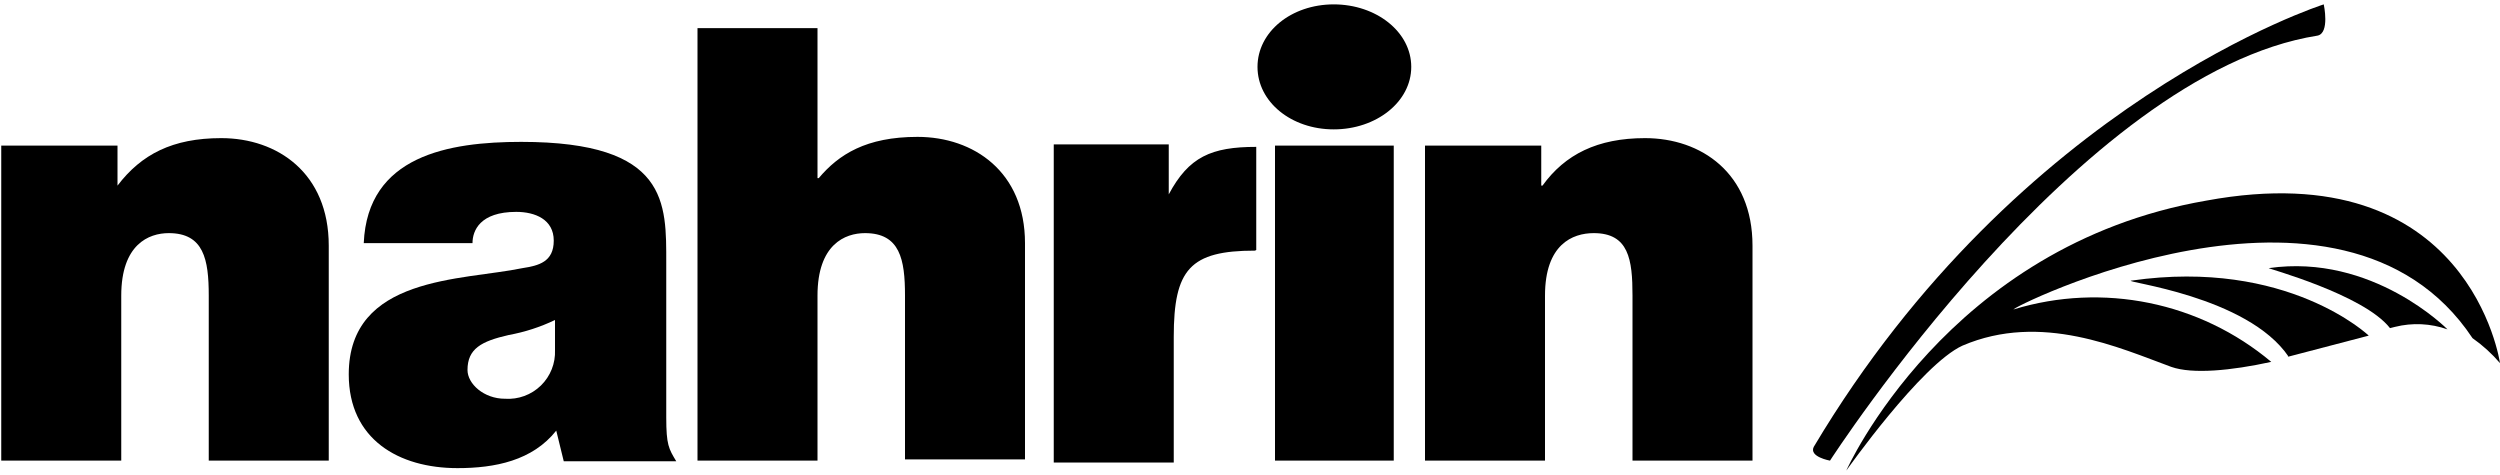 <?xml version="1.0" encoding="UTF-8"?>
<svg width="200px" height="38px" viewBox="0 0 200 38" version="1.1" xmlns="http://www.w3.org/2000/svg" xmlns:xlink="http://www.w3.org/1999/xlink">
    <title>nahrin</title>
    <g id="Page-1" stroke="none" stroke-width="1" fill="none" fill-rule="evenodd">
        <g id="nahrin" transform="translate(0, 0.35)" fill="#000000" fill-rule="nonzero">
            <path d="M0,11.3 L9.4,11.3 L9.4,14.5 C11.3,12 13.8,10.7 17.7,10.7 C22.2,10.7 26.3,13.5 26.3,19.3 L26.3,36.5 L16.7,36.5 L16.7,23.3 C16.7,20.4 16.3,18.3 13.5,18.3 C11.9,18.3 9.7,19.2 9.7,23.3 L9.7,36.5 L0.1,36.5 L0.1,11.3 L0,11.3 Z" id="Path"></path>
            <path d="M44.4,27.65 C44.445,28.715 44.035,29.749 43.271,30.494 C42.508,31.238 41.464,31.622 40.4,31.55 C38.7,31.55 37.4,30.35 37.4,29.25 C37.4,27.55 38.5,26.95 40.7,26.45 C41.981,26.217 43.226,25.813 44.4,25.25 L44.4,27.65 Z M45.1,36.55 L54.1,36.55 C53.5,35.55 53.3,35.25 53.3,33.05 L53.3,20.7 C53.3,15.9 53.5,11 41.7,11 C35.9,11 29.4,12.1 29.1,19.1 L37.8,19.1 C37.8,18.1 38.4,16.6 41.3,16.6 C42.8,16.6 44.3,17.2 44.3,18.9 C44.3,20.6 43.1,20.9 41.8,21.1 C37,22.1 27.9,21.7 27.9,29.6 C27.9,34.8 31.9,37.1 36.6,37.1 C39.6,37.1 42.6,36.5 44.5,34.1 L45.1,36.55 Z" id="Shape"></path>
            <path d="M55.8,1.9 L65.4,1.9 L65.4,13.9 L65.5,13.9 C67.1,12 69.3,10.6 73.4,10.6 C77.9,10.6 82,13.4 82,19.1 L82,36.4 L72.4,36.4 L72.4,23.3 C72.4,20.4 72,18.3 69.2,18.3 C67.6,18.3 65.4,19.2 65.4,23.3 L65.4,36.5 L55.8,36.5 L55.8,1.9 Z M100.4,19.7 C95.2,19.7 93.9,21.2 93.9,26.6 L93.9,36.65 L84.3,36.65 L84.3,11.2 L93.5,11.2 L93.5,15.2 C95.1,12.2 96.9,11.4 100.5,11.4 L100.5,19.65 L100.4,19.7 Z M102,11.3 L111.5,11.3 L111.5,36.5 L102,36.5 L102,11.3 Z M114,11.3 L123.3,11.3 L123.3,14.5 L123.4,14.5 C125.2,12 127.8,10.7 131.6,10.7 C136.1,10.7 140.2,13.5 140.2,19.3 L140.2,36.5 L130.6,36.5 L130.6,23.3 C130.6,20.4 130.3,18.3 127.5,18.3 C125.8,18.3 123.6,19.2 123.6,23.3 L123.6,36.5 L114,36.5 L114,11.3 Z" id="Shape"></path>
            <path d="M112.9,5 C112.9,7.8 110.1,10 106.7,10 C103.3,10 100.6,7.8 100.6,5 C100.6,2.2 103.3,7.10542736e-15 106.7,7.10542736e-15 C110.1,7.10542736e-15 112.9,2.2 112.9,5 Z" id="Path"></path>
            <path d="M197.8,26.7 C198.614,27.272 199.353,27.944 200,28.7 C200,28.7 197.6,11.8 176.5,15.7 C155.7,19.3 147.7,37.3 147.7,37.3 C147.7,37.3 153.7,28.8 157,27.3 C163.3,24.6 169.6,27.5 173.7,29 C175.4,29.6 178.5,29.3 181.7,28.6 C175.986,23.806 168.235,22.226 161.1,24.4 C160.4,24.5 187.3,10.9 197.8,26.7 L197.8,26.7 Z" id="Path"></path>
            <path d="M191.2,25.9 L191.6,25.8 C192.989,25.452 194.45,25.521 195.8,26 C195.8,26 189.8,19.9 181.5,21.1 C181.3,21.1 189.1,23.2 191.2,25.9 Z" id="Path"></path>
            <path d="M183,28.2 L189.5,26.5 C189.5,26.5 183,20.3 170.5,22.1 C169.7,22.2 179.8,23.3 183.1,28.2 L183,28.2 Z M146.4,36.5 C146.4,36.5 166.4,5.5 185.4,2.5 C186.4,2.3 185.9,7.10542736e-15 185.9,7.10542736e-15 C185.9,7.10542736e-15 161.6,7.7 145.1,35.4 C144.7,36.2 146.4,36.5 146.4,36.5 Z" id="Shape"></path>
        </g>
    </g>
</svg>
